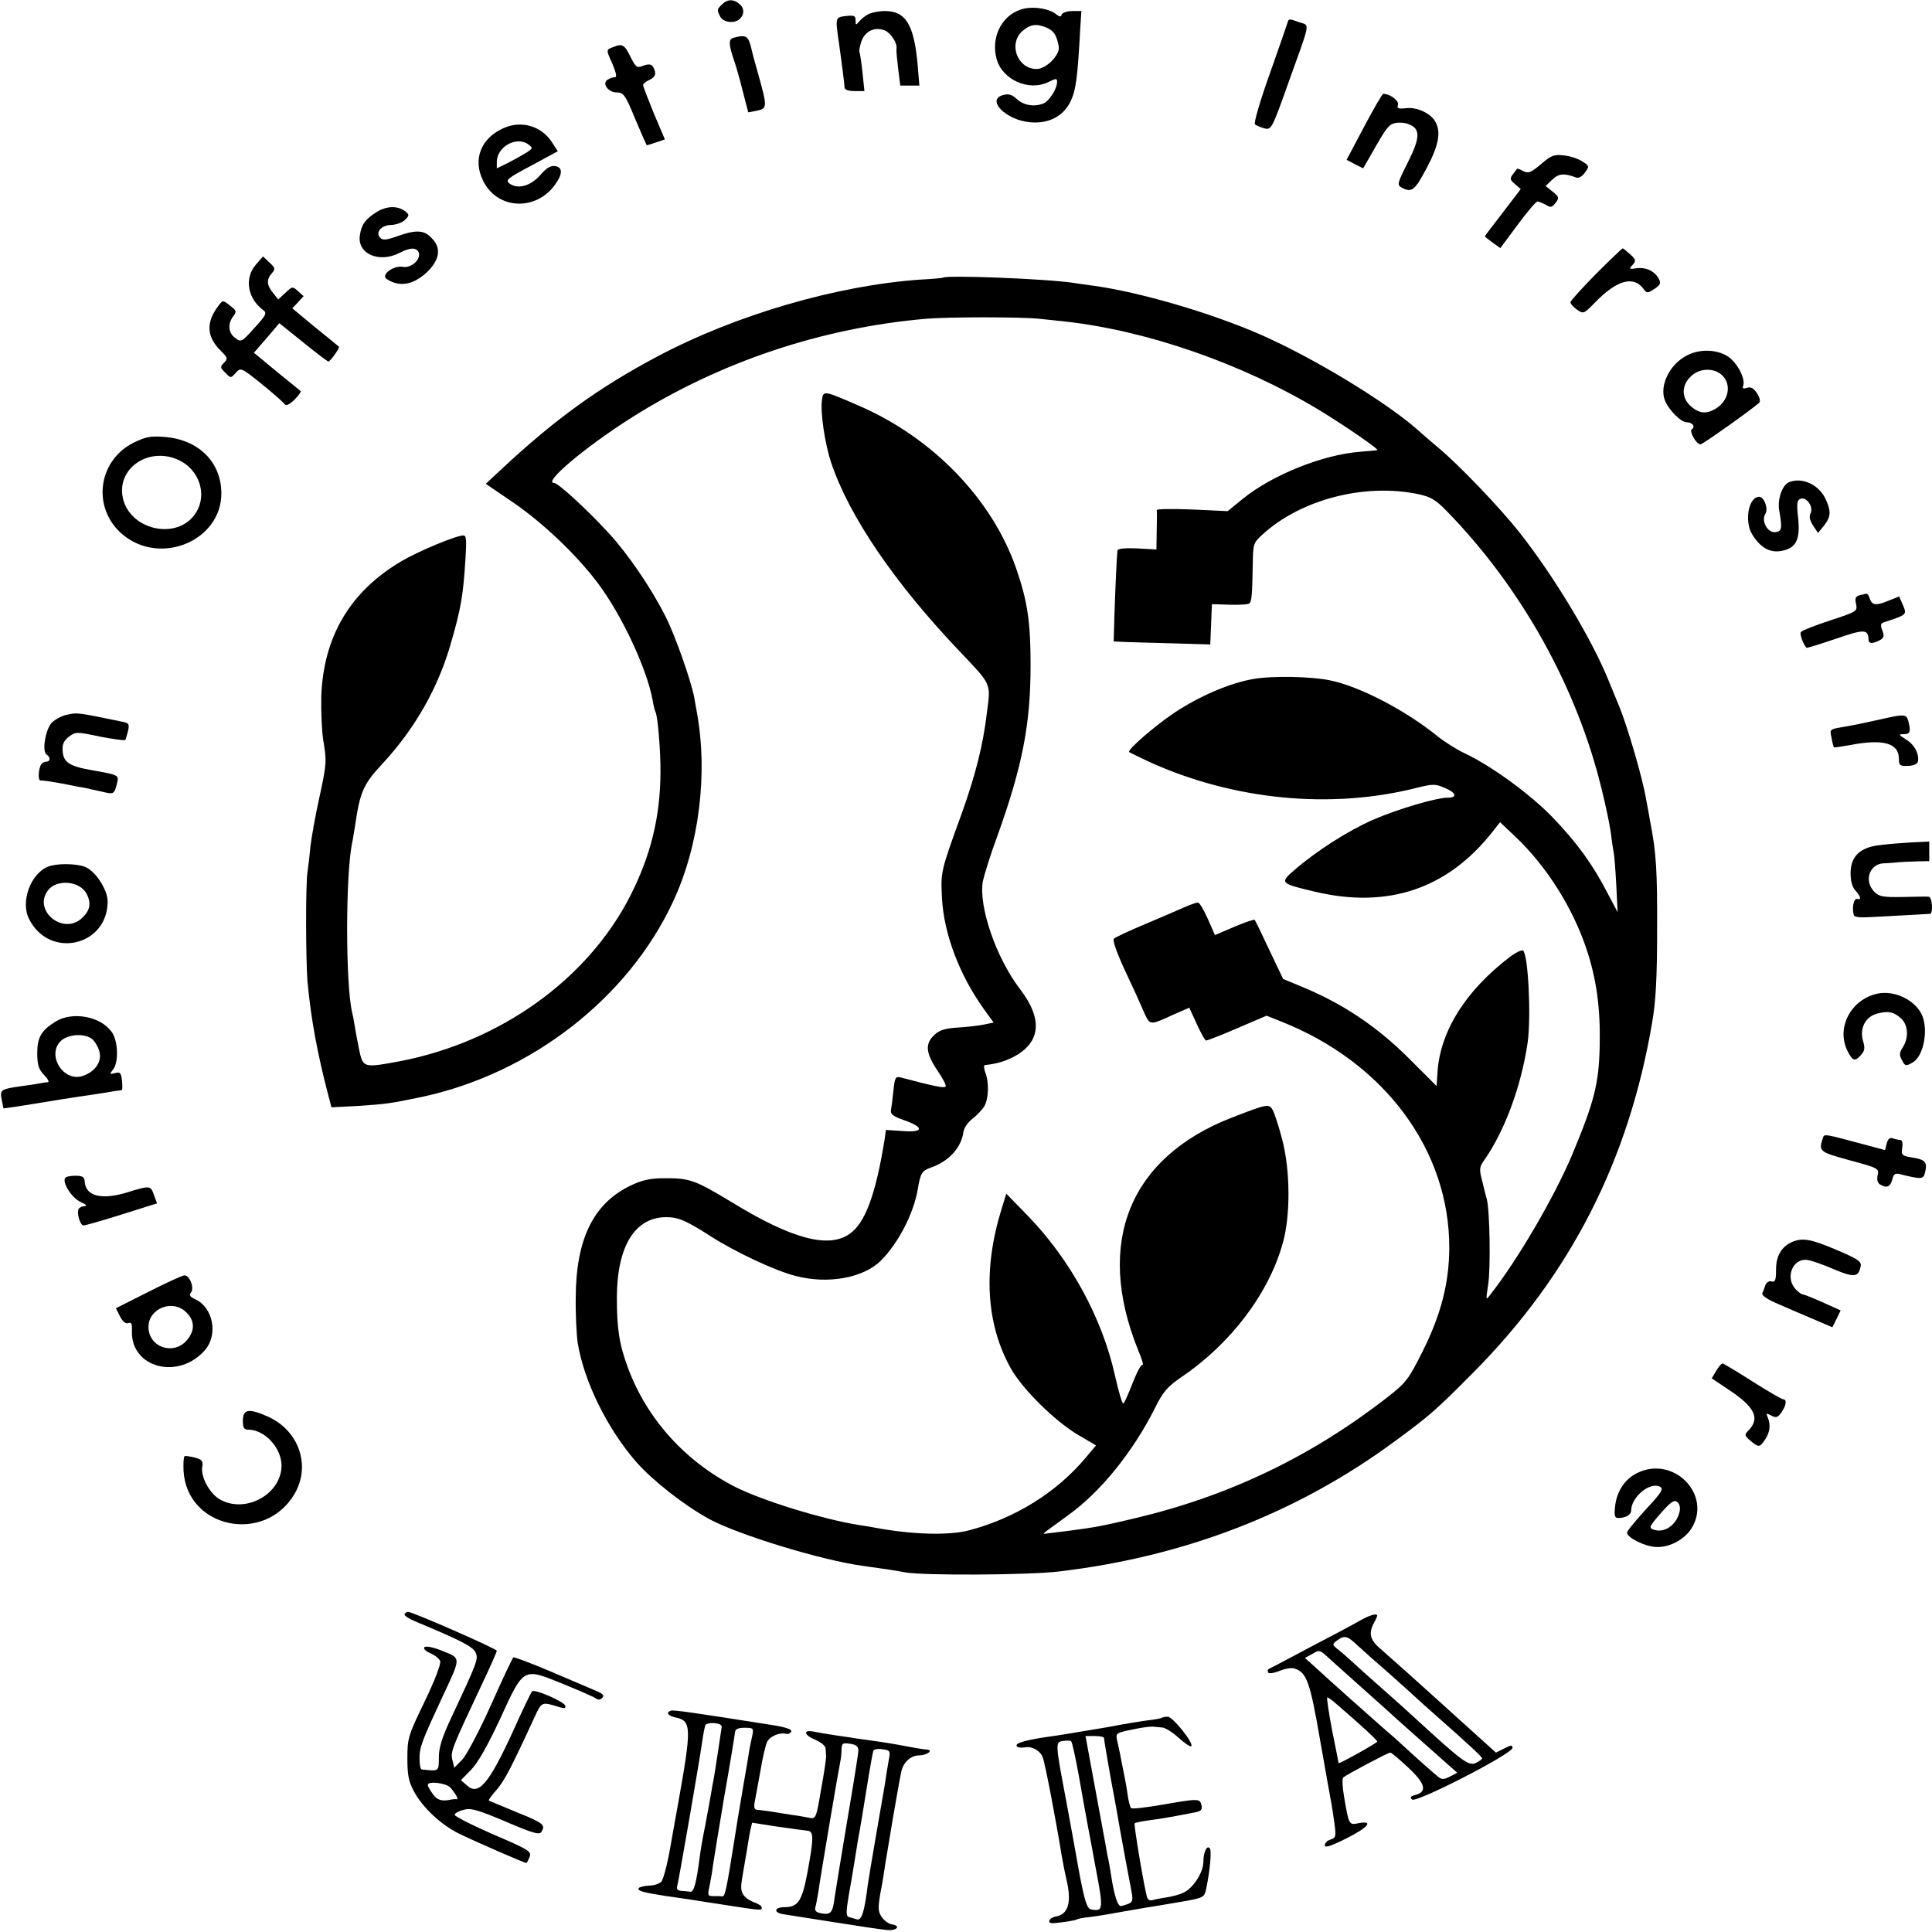 <?xml version="1.0" standalone="no"?>
<!DOCTYPE svg PUBLIC "-//W3C//DTD SVG 20010904//EN"
 "http://www.w3.org/TR/2001/REC-SVG-20010904/DTD/svg10.dtd">
<svg version="1.0" xmlns="http://www.w3.org/2000/svg"
 width="700pt" height="700pt" viewBox="0 0 700 700"
 preserveAspectRatio="xMidYMid meet">
<g transform="translate(0,700) scale(0.1,-0.1)"
fill="#000000" stroke="none">
<path d="M2616 6984 c-19 -18 -19 -20 -6 -45 11 -19 45 -25 66 -11 20 14 23
40 5 56 -22 20 -45 20 -65 0z"/>
<path d="M3712 6969 c-78 -16 -124 -100 -101 -183 21 -76 118 -118 188 -83 27
13 31 14 31 1 0 -27 -30 -73 -52 -80 -34 -12 -70 -5 -95 18 -16 15 -29 19 -47
14 -66 -16 9 -92 97 -99 67 -6 120 22 146 76 19 40 25 80 35 265 l4 62 -33 0
c-18 0 -35 -6 -38 -12 -3 -10 -7 -10 -20 0 -24 20 -77 29 -115 21z m82 -70
c25 -12 34 -26 42 -67 6 -30 -45 -82 -80 -82 -70 0 -104 92 -51 138 29 25 52
27 89 11z"/>
<path d="M3145 6948 c-11 -6 -26 -18 -32 -26 -12 -14 -13 -14 -13 4 0 17 -5
19 -35 16 -39 -5 -39 -4 -25 -100 12 -85 19 -143 20 -159 0 -8 14 -13 36 -13
l36 0 -7 67 c-4 37 -9 71 -11 74 -2 4 1 21 7 39 13 37 48 54 84 40 23 -9 48
-48 43 -68 -1 -4 2 -35 6 -69 l8 -63 35 0 34 0 -6 73 c-13 148 -43 197 -119
197 -23 0 -50 -6 -61 -12z"/>
<path d="M4665 6918 c-2 -7 -31 -91 -65 -187 -34 -95 -58 -177 -53 -181 4 -5
20 -11 34 -15 25 -6 27 -4 86 162 83 231 79 209 42 222 -40 14 -39 14 -44 -1z"/>
<path d="M2657 6863 c-18 -5 -17 -25 3 -83 5 -14 19 -61 30 -106 l21 -81 32 6
c37 8 37 14 6 126 -11 39 -22 78 -24 88 -13 58 -19 63 -68 50z"/>
<path d="M2223 6830 c-28 -11 -28 -8 -3 -64 13 -32 16 -46 7 -46 -7 0 -18 -4
-26 -9 -21 -14 3 -46 34 -46 24 0 31 -9 66 -95 22 -52 41 -95 42 -96 1 -1 16
4 34 10 l32 11 -40 94 c-21 52 -39 98 -39 103 0 5 11 13 24 19 16 8 22 17 19
30 -7 26 -17 31 -45 20 -20 -8 -25 -4 -43 32 -22 45 -30 50 -62 37z"/>
<path d="M4942 6540 l-63 -119 30 -16 30 -15 27 47 c57 101 65 111 88 117 14
3 36 2 50 -4 43 -16 42 -49 -3 -138 -39 -78 -40 -82 -22 -92 36 -19 47 -10 89
69 44 82 54 131 33 169 -16 31 -67 55 -107 50 -28 -3 -33 -1 -29 12 5 15 -29
40 -53 40 -4 0 -35 -54 -70 -120z"/>
<path d="M1825 6536 c-82 -36 -113 -113 -75 -190 50 -105 191 -113 261 -15 28
38 28 63 1 67 -17 3 -33 -7 -55 -33 -35 -39 -80 -52 -111 -30 -16 12 -8 19 79
65 l96 52 -20 31 c-38 60 -111 82 -176 53z m89 -59 c17 -13 17 -14 -5 -29 -13
-8 -43 -25 -66 -37 l-43 -21 0 23 c0 55 71 95 114 64z"/>
<path d="M5583 6405 c-37 -31 -45 -34 -64 -25 -11 7 -22 10 -23 8 -1 -2 -8
-11 -15 -20 -11 -15 -10 -20 8 -35 l21 -18 -65 -85 c-36 -46 -65 -85 -65 -86
0 -2 13 -12 28 -23 l28 -20 63 85 c34 46 66 84 72 84 5 0 18 -6 30 -12 17 -11
22 -10 35 7 14 18 13 22 -11 41 l-25 20 24 23 c24 23 44 24 86 8 9 -4 22 3 32
17 17 23 17 25 -9 41 -15 10 -45 20 -67 22 -36 4 -46 0 -83 -32z"/>
<path d="M1365 6232 c-41 -26 -55 -44 -61 -84 -11 -67 69 -103 144 -64 39 20
61 20 69 1 9 -25 -27 -57 -57 -52 -33 7 -82 -29 -59 -44 46 -30 95 -22 145 24
45 43 54 85 22 120 -29 34 -58 36 -126 12 -41 -15 -55 -16 -64 -7 -20 20 4 47
41 47 17 1 39 9 48 18 17 17 17 19 -1 33 -27 19 -65 18 -101 -4z"/>
<path d="M5782 6007 c-50 -51 -92 -97 -92 -102 0 -6 11 -18 24 -27 23 -16 24
-16 67 28 78 80 138 96 174 47 12 -16 14 -16 39 0 22 15 25 21 16 37 -15 28
-47 43 -81 38 -26 -4 -28 -3 -14 12 13 15 13 19 -8 38 -13 12 -25 22 -28 22
-2 0 -46 -42 -97 -93z"/>
<path d="M926 6040 c-41 -49 -29 -121 27 -163 15 -11 12 -18 -31 -65 -46 -51
-48 -53 -69 -37 -26 18 -29 51 -8 79 13 17 12 21 -12 39 -25 20 -26 20 -40 1
-48 -61 -45 -114 7 -165 25 -25 26 -28 12 -43 -15 -15 -15 -18 4 -36 20 -21
20 -21 38 -1 18 20 19 20 95 -41 42 -34 79 -67 83 -73 5 -6 18 0 35 17 15 15
25 29 22 31 -2 2 -41 34 -87 71 l-82 68 46 53 46 54 86 -69 c48 -39 89 -70 92
-70 7 1 43 51 38 54 -1 1 -40 33 -86 70 l-83 69 21 22 20 22 -20 18 c-20 18
-21 18 -46 -6 l-26 -24 -19 24 c-23 28 -24 49 -4 71 13 15 13 19 -9 39 l-23
22 -27 -31z"/>
<path d="M3417 5994 c-1 -1 -38 -5 -82 -7 -302 -21 -668 -127 -954 -279 -211
-112 -369 -226 -563 -407 l-58 -54 97 -66 c109 -74 233 -192 310 -295 88 -118
178 -312 198 -425 3 -19 8 -37 10 -41 8 -13 19 -143 18 -220 -1 -160 -35 -299
-109 -445 -154 -303 -471 -530 -835 -600 -135 -25 -134 -25 -149 48 -7 34 -14
73 -16 87 -2 14 -6 34 -9 45 -23 108 -23 486 0 607 3 12 7 40 11 63 18 125 30
153 98 226 120 129 205 279 251 443 35 121 43 169 51 294 5 75 4 92 -7 92 -26
0 -163 -57 -224 -93 -187 -110 -284 -275 -291 -492 -1 -55 2 -125 7 -155 13
-80 13 -85 -14 -210 -14 -63 -28 -142 -32 -175 -3 -33 -8 -76 -11 -95 -7 -46
-6 -318 0 -395 12 -133 36 -264 77 -419 l10 -38 97 5 c104 7 117 9 232 33 395
85 746 358 908 706 96 204 128 469 86 692 -2 12 -6 35 -9 51 -13 64 -69 223
-103 290 -52 104 -137 228 -206 303 -82 89 -184 182 -198 182 -43 0 113 131
282 238 319 201 686 324 1065 357 79 7 349 7 410 0 22 -2 65 -7 95 -10 296
-33 639 -152 915 -318 96 -58 224 -146 215 -148 -3 -1 -31 -3 -64 -6 -135 -11
-317 -84 -424 -171 l-54 -44 -129 6 c-71 3 -128 2 -128 -2 1 -4 1 -38 0 -75
l-1 -68 -70 4 c-45 2 -70 -1 -71 -7 -3 -23 -8 -136 -11 -230 l-3 -100 40 -2
c22 -1 101 -3 175 -5 l135 -4 3 73 3 73 65 -2 c35 -1 68 1 71 5 8 8 10 28 12
140 1 76 2 79 36 110 138 126 368 186 562 146 47 -10 64 -20 105 -62 272 -279
473 -641 562 -1011 14 -56 28 -124 32 -152 3 -27 8 -59 10 -70 3 -11 7 -65 10
-120 l5 -100 -36 68 c-54 105 -111 183 -199 275 -82 85 -225 189 -322 234 -27
13 -70 40 -95 60 -117 95 -283 181 -390 203 -67 14 -209 17 -277 5 -85 -14
-198 -63 -288 -123 -75 -51 -170 -134 -163 -142 3 -2 36 -18 74 -36 305 -138
656 -172 966 -94 60 15 69 15 102 1 42 -17 49 -36 14 -36 -43 0 -182 -41 -274
-81 -92 -41 -203 -112 -284 -182 -53 -46 -51 -48 76 -78 263 -62 478 10 640
214 l30 38 56 -53 c113 -107 208 -258 258 -409 36 -109 50 -214 47 -349 -3
-136 -19 -200 -99 -392 -64 -152 -195 -378 -296 -507 -18 -24 -18 -24 -9 35 9
56 6 267 -5 309 -3 11 -11 41 -17 67 -11 42 -10 50 8 75 74 106 134 268 157
426 13 94 2 321 -17 333 -5 3 -26 -7 -46 -22 -163 -124 -256 -273 -264 -424
l-3 -45 -95 95 c-121 122 -248 206 -403 269 l-58 24 -50 105 c-27 58 -51 107
-53 109 -2 3 -36 -9 -74 -25 l-70 -30 -26 59 c-14 32 -30 59 -36 59 -6 0 -30
-9 -53 -19 -23 -10 -87 -38 -142 -61 -55 -23 -104 -46 -109 -51 -6 -5 10 -50
38 -111 27 -57 58 -125 69 -151 24 -54 21 -53 109 -13 l57 25 27 -59 c15 -33
30 -60 34 -60 5 0 56 20 114 45 l105 45 50 -20 c377 -148 614 -468 612 -824
-1 -125 -30 -239 -96 -371 -51 -102 -60 -114 -125 -165 -275 -215 -574 -359
-914 -440 -122 -29 -149 -34 -241 -46 -27 -3 -61 -8 -75 -9 -22 -4 -23 -3 -8
8 9 7 44 32 78 57 117 84 233 227 314 387 30 61 45 78 97 114 179 121 317 304
367 486 28 99 27 262 -2 373 -12 47 -28 95 -34 107 -14 25 -19 24 -148 -26
-372 -144 -497 -453 -341 -841 14 -33 21 -57 17 -55 -5 3 -21 -27 -36 -65 -15
-39 -30 -73 -34 -75 -4 -2 -17 43 -30 100 -46 209 -162 421 -316 580 l-78 80
-18 -58 c-67 -218 -55 -416 35 -576 42 -74 156 -187 240 -238 l68 -40 -36 -43
c-106 -127 -257 -221 -425 -265 -73 -19 -208 -15 -340 10 -14 3 -41 7 -60 10
-131 21 -344 87 -443 136 -182 92 -322 246 -391 431 -32 86 -41 141 -41 258 1
186 66 290 179 290 43 0 72 -12 159 -68 90 -58 237 -127 310 -145 117 -31 246
-7 309 56 63 63 118 170 133 257 10 59 15 68 46 79 67 23 112 72 120 131 2 14
17 35 34 48 16 12 35 33 42 45 15 27 17 86 3 121 -5 14 -6 26 -2 27 40 4 71
13 101 28 102 52 111 137 27 247 -87 113 -151 301 -135 391 5 23 28 98 53 165
90 251 120 403 120 618 0 156 -11 231 -52 350 -87 251 -302 474 -570 590 -129
56 -129 56 -134 20 -6 -43 10 -155 33 -225 65 -195 230 -437 465 -684 117
-123 114 -115 100 -221 -14 -120 -42 -229 -91 -366 -77 -212 -77 -212 -72
-309 7 -129 63 -277 151 -400 l36 -50 -34 -7 c-19 -4 -61 -9 -95 -11 -47 -3
-67 -9 -86 -27 -34 -32 -31 -65 11 -128 20 -29 34 -56 30 -59 -6 -6 -41 1
-162 33 -19 5 -22 1 -27 -48 -3 -29 -7 -61 -9 -71 -2 -14 9 -22 46 -35 75 -26
74 -46 -3 -40 l-61 4 -5 -35 c-32 -198 -70 -302 -126 -341 -76 -55 -211 -19
-429 115 -133 80 -151 87 -247 86 -46 0 -77 -7 -117 -26 -135 -64 -199 -193
-200 -405 -1 -63 3 -137 7 -165 23 -141 108 -313 214 -434 62 -69 172 -155
263 -205 108 -58 409 -150 560 -170 51 -7 121 -17 150 -23 66 -12 443 -10 555
3 459 54 868 213 1220 473 125 92 144 108 286 251 349 353 560 764 645 1265
13 74 18 161 18 330 1 221 -3 285 -25 398 -5 29 -12 66 -15 82 -13 78 -69 268
-99 340 -7 17 -23 55 -35 85 -61 152 -198 380 -324 540 -70 89 -221 247 -295
308 -24 21 -58 49 -75 65 -116 102 -375 259 -565 343 -182 80 -442 156 -611
179 -25 3 -56 8 -70 10 -98 15 -462 29 -473 19z"/>
<path d="M6110 5711 c-61 -32 -98 -108 -78 -161 13 -34 58 -80 79 -80 21 0 33
-16 19 -25 -11 -7 16 -55 31 -55 8 0 186 126 213 151 5 5 2 19 -8 34 -12 19
-23 24 -36 20 -15 -5 -18 -2 -14 8 9 25 -23 86 -58 107 -41 25 -103 26 -148 1z
m131 -72 c32 -32 23 -87 -19 -116 -38 -25 -65 -23 -99 8 -31 30 -30 73 2 104
31 32 86 34 116 4z"/>
<path d="M482 5395 c-130 -67 -149 -240 -36 -333 137 -113 356 -20 356 150 0
114 -83 196 -207 205 -51 4 -68 0 -113 -22z m168 -63 c72 -35 101 -123 61
-188 -66 -108 -252 -64 -268 64 -12 104 104 174 207 124z"/>
<path d="M6482 5253 c-24 -10 -42 -60 -36 -100 12 -68 10 -78 -13 -81 -28 -4
-53 40 -37 66 12 18 -4 62 -22 62 -39 0 -55 -89 -25 -137 30 -48 64 -67 106
-59 53 10 68 41 60 119 -6 53 -4 65 9 70 21 8 48 -30 36 -53 -6 -11 -3 -25 9
-44 l18 -27 22 27 c25 32 26 52 5 97 -25 52 -85 79 -132 60z"/>
<path d="M6737 4843 c-14 -4 -17 -11 -12 -32 5 -26 3 -27 -94 -59 -55 -18
-103 -37 -106 -42 -5 -8 7 -41 20 -57 1 -2 48 13 105 32 104 36 119 36 120 -2
0 -16 15 -16 40 -3 16 8 18 15 10 36 -8 20 -6 26 8 30 82 27 81 27 67 61 l-14
32 -35 -14 c-47 -20 -63 -19 -71 5 -3 11 -9 19 -13 19 -4 -1 -15 -3 -25 -6z"/>
<path d="M241 4410 c-18 -4 -42 -17 -53 -28 -23 -23 -37 -106 -19 -116 15 -10
14 -26 -3 -26 -8 0 -17 -7 -20 -16 -8 -22 -8 -54 2 -52 4 1 39 -4 77 -11 39
-8 77 -15 85 -16 8 -2 34 -8 58 -13 45 -11 46 -10 56 30 7 30 8 30 -94 48 -80
14 -101 29 -103 70 -2 24 5 37 23 51 24 18 28 18 113 0 48 -9 89 -15 91 -12 2
3 6 18 10 33 5 23 3 28 -16 32 -170 35 -167 35 -207 26z"/>
<path d="M6815 4394 c-77 -17 -91 -20 -143 -29 -42 -7 -43 -8 -36 -38 3 -18 7
-33 9 -35 1 -1 26 3 56 8 121 24 179 8 179 -49 0 -24 4 -27 32 -26 17 0 33 6
36 13 8 26 -10 63 -41 82 -28 18 -30 20 -9 20 23 0 26 9 16 48 -7 25 -15 25
-99 6z"/>
<path d="M6811 3938 c-72 -8 -106 -41 -106 -102 0 -28 6 -51 18 -63 20 -23 22
-34 5 -30 -12 2 -19 -35 -11 -59 2 -7 24 -9 56 -7 29 1 88 5 132 7 44 2 83 5
88 5 12 2 8 61 -5 62 -7 1 -50 0 -95 -1 -71 -1 -84 1 -102 19 -38 38 -19 99
32 103 12 0 33 2 47 3 14 2 46 3 73 4 l47 1 0 35 0 36 -62 -3 c-35 -2 -87 -6
-117 -10z"/>
<path d="M174 3860 c-64 -26 -101 -129 -68 -191 74 -145 284 -97 284 65 0 43
-46 113 -84 126 -34 12 -102 12 -132 0z m140 -99 c18 -35 12 -62 -20 -90 -68
-58 -174 30 -121 102 31 43 117 36 141 -12z"/>
<path d="M6803 3400 c-98 -21 -152 -126 -108 -210 18 -35 26 -37 48 -12 13 14
15 25 7 51 -13 46 9 88 53 99 39 10 59 6 86 -19 25 -24 27 -70 5 -104 -12 -18
-13 -28 -4 -44 12 -24 15 -25 39 -11 42 22 60 126 32 178 -28 52 -99 84 -158
72z"/>
<path d="M202 3299 c-52 -32 -67 -57 -67 -114 0 -43 5 -59 24 -79 14 -14 20
-26 15 -27 -5 0 -18 -2 -29 -4 -11 -2 -40 -7 -65 -10 -77 -11 -81 -13 -74 -48
3 -17 6 -32 7 -33 1 0 52 7 112 17 61 10 128 21 150 24 22 3 67 10 100 15 33
6 62 10 65 10 4 0 4 15 2 34 -3 29 -7 33 -25 28 -20 -5 -21 -4 -8 12 22 26 19
107 -5 138 -40 56 -142 74 -202 37z m131 -63 c10 -8 22 -28 27 -45 10 -37 -14
-73 -59 -89 -71 -25 -134 76 -80 127 26 24 84 28 112 7z"/>
<path d="M6605 2878 c-16 -50 -15 -51 97 -82 104 -28 107 -30 101 -54 -3 -15
-1 -27 8 -33 24 -15 38 -10 45 17 5 21 11 25 31 19 77 -19 82 -18 88 8 9 36 0
46 -46 53 -38 6 -41 9 -37 35 3 19 0 29 -8 29 -7 0 -19 3 -27 6 -10 3 -17 -3
-21 -19 l-6 -24 -82 22 c-138 37 -138 37 -143 23z"/>
<path d="M236 2732 c-11 -18 25 -73 56 -87 18 -8 25 -14 16 -15 -9 0 -19 -4
-23 -10 -8 -14 5 -60 18 -60 6 0 69 18 139 40 l127 40 -11 30 c-12 35 -15 35
-93 11 -95 -30 -154 -16 -158 37 -1 18 -8 22 -34 22 -17 0 -34 -3 -37 -8z"/>
<path d="M6495 2501 c-40 -17 -60 -51 -60 -100 0 -39 -3 -47 -16 -44 -9 3 -19
-3 -23 -14 -3 -10 -8 -23 -11 -29 -3 -6 17 -21 47 -34 29 -13 88 -38 130 -56
l77 -33 15 30 15 31 -64 29 c-36 16 -68 29 -73 29 -5 0 -17 9 -27 20 -38 42
-9 112 43 105 15 -2 59 -17 97 -34 74 -31 89 -29 97 13 2 16 -14 26 -87 57
-91 39 -123 45 -160 30z"/>
<path d="M537 2319 l-117 -59 15 -30 c10 -19 20 -27 30 -24 11 5 14 -2 13 -28
-5 -135 171 -180 266 -68 47 56 27 154 -36 182 -20 10 -24 15 -16 25 13 17 -5
63 -24 62 -7 0 -66 -27 -131 -60z m138 -74 c31 -30 32 -66 2 -101 -48 -56
-137 -26 -139 46 -2 69 88 105 137 55z"/>
<path d="M6218 2033 l-16 -27 61 -41 c96 -63 116 -105 70 -150 -13 -14 -12
-17 9 -35 30 -25 34 -25 53 4 18 27 21 53 10 80 -7 16 -6 17 13 7 17 -9 23 -7
36 11 18 25 21 48 7 48 -5 0 -55 29 -112 65 -56 36 -105 65 -108 65 -4 0 -14
-12 -23 -27z"/>
<path d="M880 1853 c0 -27 4 -33 20 -33 59 0 120 -66 120 -130 0 -105 -134
-177 -226 -121 -36 22 -68 83 -61 117 3 20 -1 26 -27 33 -17 4 -34 7 -37 5 -4
-2 -5 -26 -4 -53 12 -209 294 -267 402 -84 61 104 15 233 -100 282 -66 29 -87
25 -87 -16z"/>
<path d="M5932 1663 c-44 -21 -74 -66 -80 -119 -4 -35 -2 -44 11 -44 27 0 47
12 47 27 0 49 69 106 105 86 13 -8 5 -21 -52 -82 -37 -41 -68 -78 -68 -84 0
-18 64 -50 104 -52 48 -3 104 26 130 68 75 122 -66 265 -197 200z m153 -142
c-12 -48 -56 -77 -94 -63 -18 6 -15 12 26 59 37 42 49 50 60 41 9 -7 12 -21 8
-37z"/>
<path d="M1466 1152 c-3 -5 14 -16 37 -26 168 -70 210 -92 220 -113 11 -24 7
-34 -90 -241 -32 -68 -43 -105 -43 -140 0 -51 1 -50 -62 -43 -5 1 -8 19 -8 40
0 41 9 64 84 225 67 143 67 137 0 164 -34 14 -61 19 -66 14 -5 -5 3 -14 21
-22 17 -7 33 -20 36 -29 3 -10 -21 -73 -57 -147 -59 -122 -62 -133 -62 -204 0
-59 4 -84 23 -119 30 -58 98 -122 163 -154 52 -26 238 -107 245 -107 2 0 7 10
12 22 7 20 -2 26 -133 82 -78 34 -140 66 -139 71 2 6 17 14 34 18 25 7 52 -1
151 -43 96 -41 122 -49 129 -38 17 26 8 33 -89 72 -53 22 -99 41 -101 42 -2 2
11 20 29 40 28 33 50 74 137 263 26 56 25 56 92 35 17 -5 22 -3 19 6 -5 15
-110 61 -120 52 -4 -4 -35 -68 -68 -142 -88 -192 -126 -238 -168 -199 l-22 19
37 38 c24 24 59 86 104 182 87 190 83 188 226 130 59 -24 114 -48 121 -53 9
-7 17 -6 24 1 9 9 3 15 -23 26 -19 8 -92 39 -164 70 -71 30 -132 53 -135 51
-3 -2 -39 -78 -80 -170 -41 -92 -88 -181 -104 -199 l-30 -31 -6 25 c-9 33 -6
39 111 288 27 57 49 107 49 111 0 7 -307 142 -322 141 -4 0 -9 -4 -12 -8z
m166 -629 c22 -26 31 -44 21 -42 -4 1 -12 0 -18 -1 -34 -8 -52 -2 -67 20 -10
14 -18 28 -18 33 0 15 67 7 82 -10z"/>
<path d="M4925 1127 c-22 -13 -103 -56 -180 -96 -77 -41 -143 -76 -148 -78 -4
-2 -5 -8 -2 -13 3 -5 21 -2 41 6 19 8 43 12 53 9 45 -14 57 -45 94 -260 20
-115 39 -219 41 -230 2 -11 7 -43 11 -72 6 -46 5 -52 -14 -58 -12 -3 -21 -13
-21 -21 0 -10 22 -3 80 26 79 40 98 65 41 54 -33 -7 -34 -6 -51 95 -6 35 -8
67 -3 71 13 11 162 90 170 90 5 0 34 -25 66 -55 62 -58 69 -87 24 -99 -16 -4
-19 -8 -11 -16 14 -14 364 166 364 187 0 11 -5 11 -30 -2 l-30 -15 -113 102
c-191 173 -271 244 -303 272 -39 32 -46 56 -28 92 8 14 14 28 14 30 0 10 -29
2 -65 -19z m-5 -90 c19 -17 55 -50 80 -71 25 -22 70 -62 101 -90 30 -28 76
-69 101 -91 126 -111 168 -151 168 -156 0 -3 -11 -11 -24 -17 -25 -11 -50 8
-207 152 -30 28 -88 80 -129 116 -41 36 -88 78 -105 94 -16 15 -41 37 -55 48
-24 19 -24 20 -6 34 28 20 37 18 76 -19z m-94 -55 c22 -20 74 -66 114 -102 40
-36 78 -70 84 -75 9 -9 110 -99 223 -199 l33 -29 -27 -14 c-21 -11 -29 -11
-42 -1 -21 17 -87 76 -127 113 -18 17 -45 41 -61 54 -39 34 -210 186 -256 229
l-39 35 24 13 c31 18 27 19 74 -24z m15 -155 c90 -77 149 -132 149 -137 0 -5
-140 -83 -140 -78 0 2 -11 56 -24 121 -12 64 -20 117 -17 117 3 0 18 -10 32
-23z"/>
<path d="M2431 802 c-20 -7 -11 -19 18 -25 57 -12 57 -38 7 -317 -3 -14 -14
-79 -26 -145 -11 -66 -27 -126 -34 -133 -7 -7 -27 -14 -45 -14 -17 -1 -34 -5
-37 -9 -6 -10 17 -16 101 -29 39 -5 128 -19 199 -30 148 -23 146 -23 146 -11
0 5 -13 14 -29 19 -16 6 -34 19 -39 29 -9 18 -9 26 2 88 3 17 8 48 12 70 3 22
9 54 12 71 l7 30 90 -14 c50 -7 99 -14 110 -15 24 -2 24 -25 0 -154 -19 -101
-34 -123 -82 -123 -40 0 -41 -21 -2 -26 13 -2 96 -15 184 -29 88 -14 174 -27
192 -28 35 -2 47 16 13 21 -11 2 -27 14 -36 27 -13 20 -13 33 -4 87 7 34 13
74 15 88 2 14 6 39 9 55 3 17 7 44 10 60 9 57 36 210 41 234 7 35 34 61 66 61
27 0 53 19 27 21 -14 1 -39 5 -113 19 -27 5 -75 12 -105 16 -30 4 -57 8 -60 9
-3 0 -27 4 -55 8 -27 4 -62 10 -77 13 -40 8 -35 -13 7 -30 19 -8 36 -22 36
-30 1 -9 2 -22 2 -28 1 -7 -7 -62 -18 -121 -18 -107 -19 -108 -44 -103 -14 3
-44 8 -66 11 -22 3 -56 9 -75 12 -19 3 -41 5 -48 6 -8 0 -11 9 -8 26 3 14 12
66 21 114 8 48 19 96 25 107 11 20 45 34 69 28 8 -2 15 2 18 9 2 7 -20 15 -64
22 -297 47 -362 56 -372 53z m184 -58 c-1 -8 -27 -181 -30 -194 -1 -3 -5 -25
-9 -50 -4 -25 -14 -76 -21 -115 -8 -38 -17 -90 -20 -115 -12 -93 -21 -125 -33
-124 -6 1 -21 2 -33 3 -14 1 -19 6 -15 19 5 17 80 448 91 527 3 22 8 46 10 53
5 14 60 11 60 -4z m111 -31 c-4 -16 -8 -39 -11 -53 -2 -14 -11 -70 -21 -125
-22 -130 -22 -130 -33 -200 -29 -183 -34 -206 -44 -206 -4 1 -18 1 -31 1 -22
0 -23 2 -15 38 4 20 10 53 12 72 3 19 21 132 41 250 21 118 38 223 39 233 1
12 10 17 35 17 31 0 33 -2 28 -27z m384 -55 c0 -11 -18 -124 -40 -252 -21
-127 -42 -253 -46 -281 -7 -56 -14 -64 -50 -57 -17 3 -23 10 -20 21 3 9 7 34
11 56 6 47 75 453 80 475 2 8 4 27 4 41 1 23 4 25 31 21 22 -3 30 -10 30 -24z
m109 -41 c-4 -23 -10 -60 -13 -82 -4 -22 -18 -105 -32 -185 -14 -80 -27 -161
-30 -180 -12 -97 -22 -130 -40 -124 -7 2 -20 6 -28 8 -11 4 -11 16 -1 78 7 40
16 90 19 111 15 94 18 111 22 131 2 11 13 77 24 146 11 69 22 130 24 136 2 6
17 9 34 6 28 -4 29 -5 21 -45z"/>
<path d="M4209 776 c-2 -2 -24 -6 -49 -9 -25 -3 -70 -11 -100 -16 -30 -6 -71
-13 -90 -16 -19 -3 -60 -10 -90 -15 -30 -5 -68 -11 -85 -13 -68 -10 -106 -20
-111 -28 -5 -9 10 -13 30 -10 25 5 55 -12 64 -36 9 -23 49 -234 69 -358 3 -16
10 -55 17 -85 20 -83 6 -127 -39 -134 -11 -2 -21 -8 -23 -15 -3 -10 7 -11 44
-6 26 3 51 8 55 10 4 3 24 7 45 9 22 2 80 12 129 21 50 9 106 18 125 21 19 3
64 11 100 17 62 12 64 13 71 47 13 64 19 131 13 142 -10 16 -24 -12 -24 -48 0
-38 -37 -95 -71 -111 -14 -7 -43 -15 -65 -18 -21 -3 -44 -8 -51 -10 -6 -2 -13
2 -16 8 -9 23 -50 267 -46 271 2 2 26 7 54 11 43 5 101 16 172 30 15 4 20 10
16 25 -6 24 -10 24 -143 1 -58 -10 -108 -16 -112 -12 -3 3 -9 24 -12 46 -3 22
-8 51 -11 65 -3 14 -8 39 -11 55 -3 17 -9 47 -14 68 -9 41 -14 37 75 55 22 4
46 7 53 6 6 -1 21 -2 32 -3 11 0 38 -17 60 -37 22 -20 43 -34 46 -31 11 10
-67 107 -85 107 -10 0 -20 -2 -22 -4z m-209 -73 c0 -8 26 -158 35 -203 3 -14
14 -77 25 -140 11 -63 27 -146 34 -183 14 -73 16 -69 -31 -83 -13 -3 -26 36
-38 116 -4 25 -9 54 -12 65 -2 11 -6 31 -8 45 -6 33 -11 59 -44 238 l-28 152
34 0 c18 0 33 -3 33 -7z m-91 -138 c12 -66 23 -131 26 -145 2 -14 18 -94 33
-178 31 -161 30 -169 -15 -160 -17 3 -27 41 -57 213 -3 17 -17 93 -31 170 -42
221 -42 223 -14 227 13 2 27 2 30 -1 4 -4 16 -60 28 -126z"/>
</g>
</svg>
